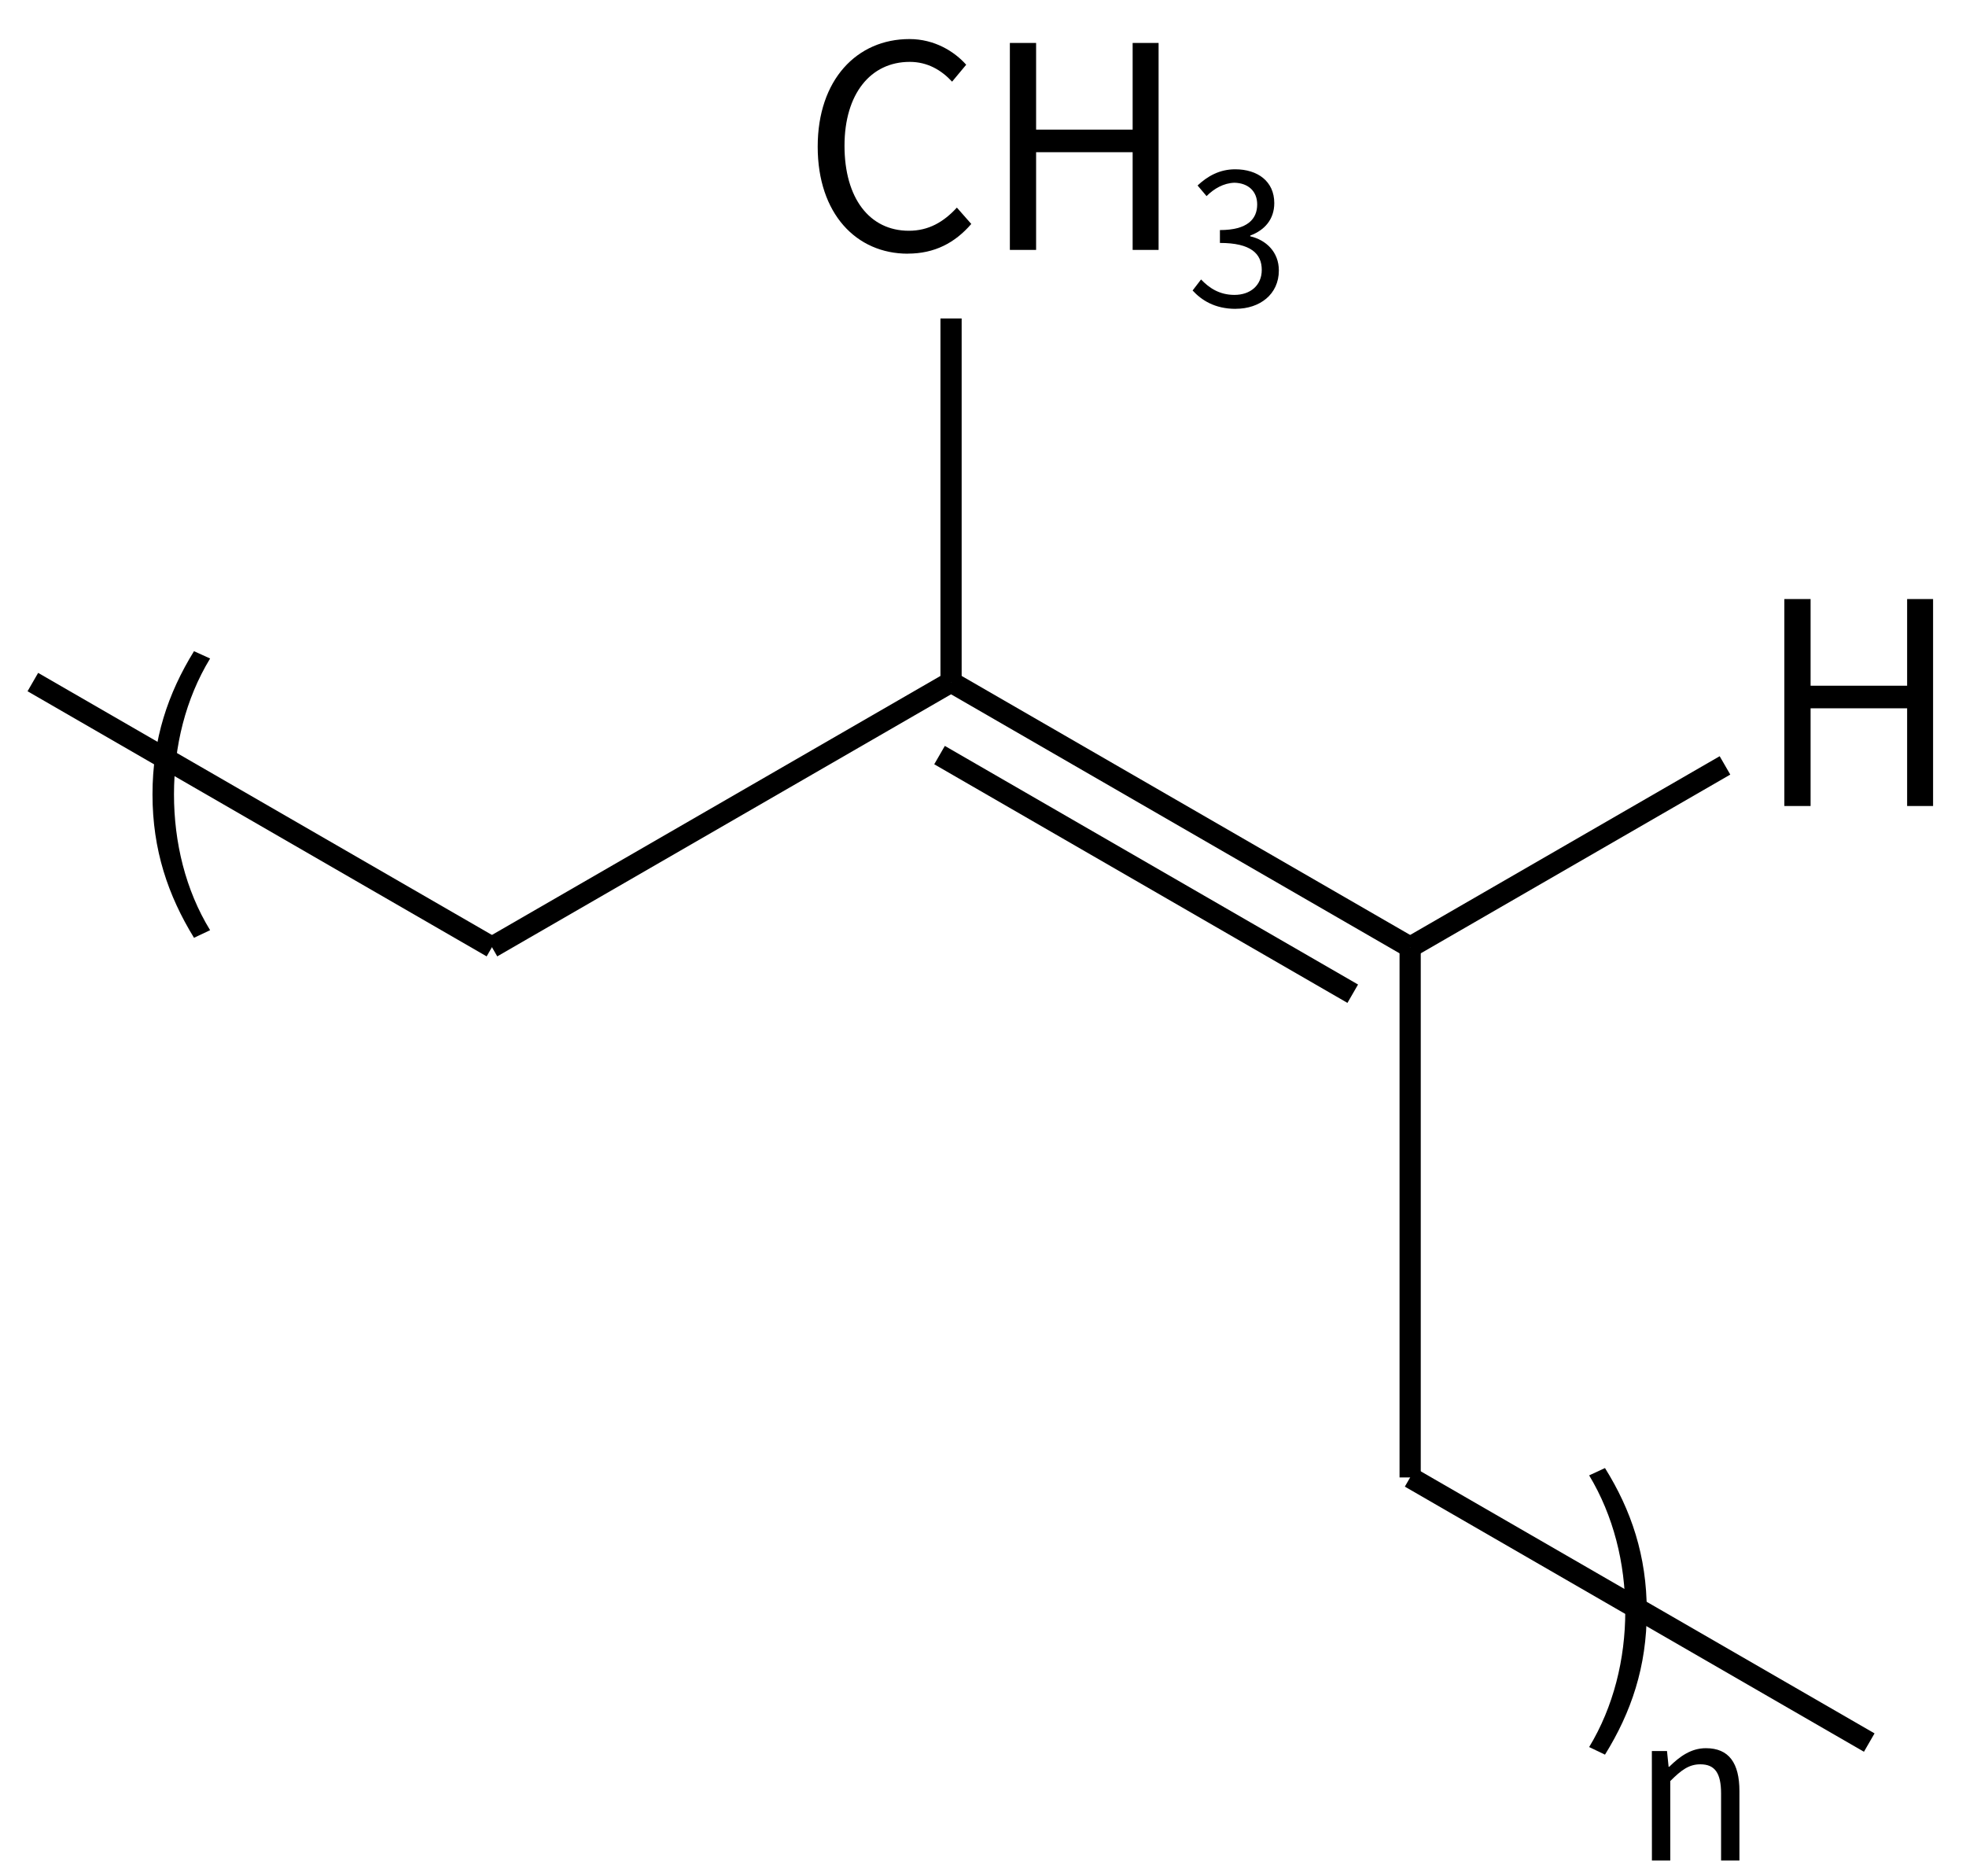 <svg height="124" viewBox="0 0 34.396 32.808" width="130" xmlns="http://www.w3.org/2000/svg"><g transform="translate(0 -264.192)"><g transform="translate(-73.425 136.928)"><g transform="translate(9.439 6.645)"><path d="m67.38 137.022.282-.133c-.43-.701-.632-1.536-.632-2.376s.202-1.669.632-2.376l-.282-.128c-.454.736-.726 1.536-.726 2.504 0 .973.272 1.768.726 2.509z"/><path d="m92.066 151.31c.459-.741.731-1.536.731-2.509 0-.968-.272-1.768-.731-2.504l-.277.128c.425.706.632 1.536.632 2.376 0 .84-.207 1.674-.632 2.376z"/></g><g fill="none" stroke="#000" stroke-width="1.4" transform="matrix(.265 0 0 -.265 -64.431 211.804)"><path d="m613.31 256.5-0-34.999"/><path d="m643.62 204.001-30.31 17.5"/><path d="m583 274-30.31-17.5"/><path d="m583 298v-24"/><path d="m613.31 256.5-30.31 17.5m26.52-20.57-27.28 15.75"/><path d="m552.69 256.5-30.31 17.5"/><path d="m634.095 268.5-20.785-12" fill="none" stroke="#000" stroke-width="1.4"/></g><g stroke-width=".265"><path d="m89.307 131.7c.469 0 .825-.188 1.111-.519l-.252-.286c-.232.252-.494.405-.84.405-.691 0-1.126-.573-1.126-1.487 0-.904.454-1.467 1.141-1.467.311 0 .553.143.741.346l.247-.296c-.207-.232-.553-.449-.993-.449-.919 0-1.605.711-1.605 1.882 0 1.175.677 1.872 1.576 1.872z" stroke-width=".265"/><path d="m91.093 131.635h.459v-1.709h1.689v1.709h.454v-3.62h-.454v1.516h-1.689v-1.516h-.459z" stroke-width=".265"/><path d="m95.045 132.665c.417 0 .754-.25.754-.671 0-.321-.222-.533-.501-.597v-.013c.25-.093.421-.282.421-.568 0-.379-.289-.591-.684-.591-.273 0-.482.119-.658.283l.157.186c.132-.132.299-.228.488-.234.244.006.398.151.398.379 0 .254-.167.449-.652.449v.225c.543 0 .732.189.732.472 0 .27-.199.437-.478.437-.266 0-.446-.125-.584-.27l-.148.193c.154.167.385.321.754.321z"/></g></g><path d="m97.728 155.051h.459v-1.709h1.689v1.709h.454v-3.62h-.454v1.516h-1.689v-1.516h-.459z" transform="translate(-66.51 123.239)"/><path d="m28.901 296.735h.321v-1.39c.194-.194.328-.293.526-.293.254 0 .363.152.363.512v1.171h.321v-1.214c0-.49-.183-.751-.586-.751-.261 0-.459.145-.642.325h-.011l-.028-.275h-.265z"/></g></svg>